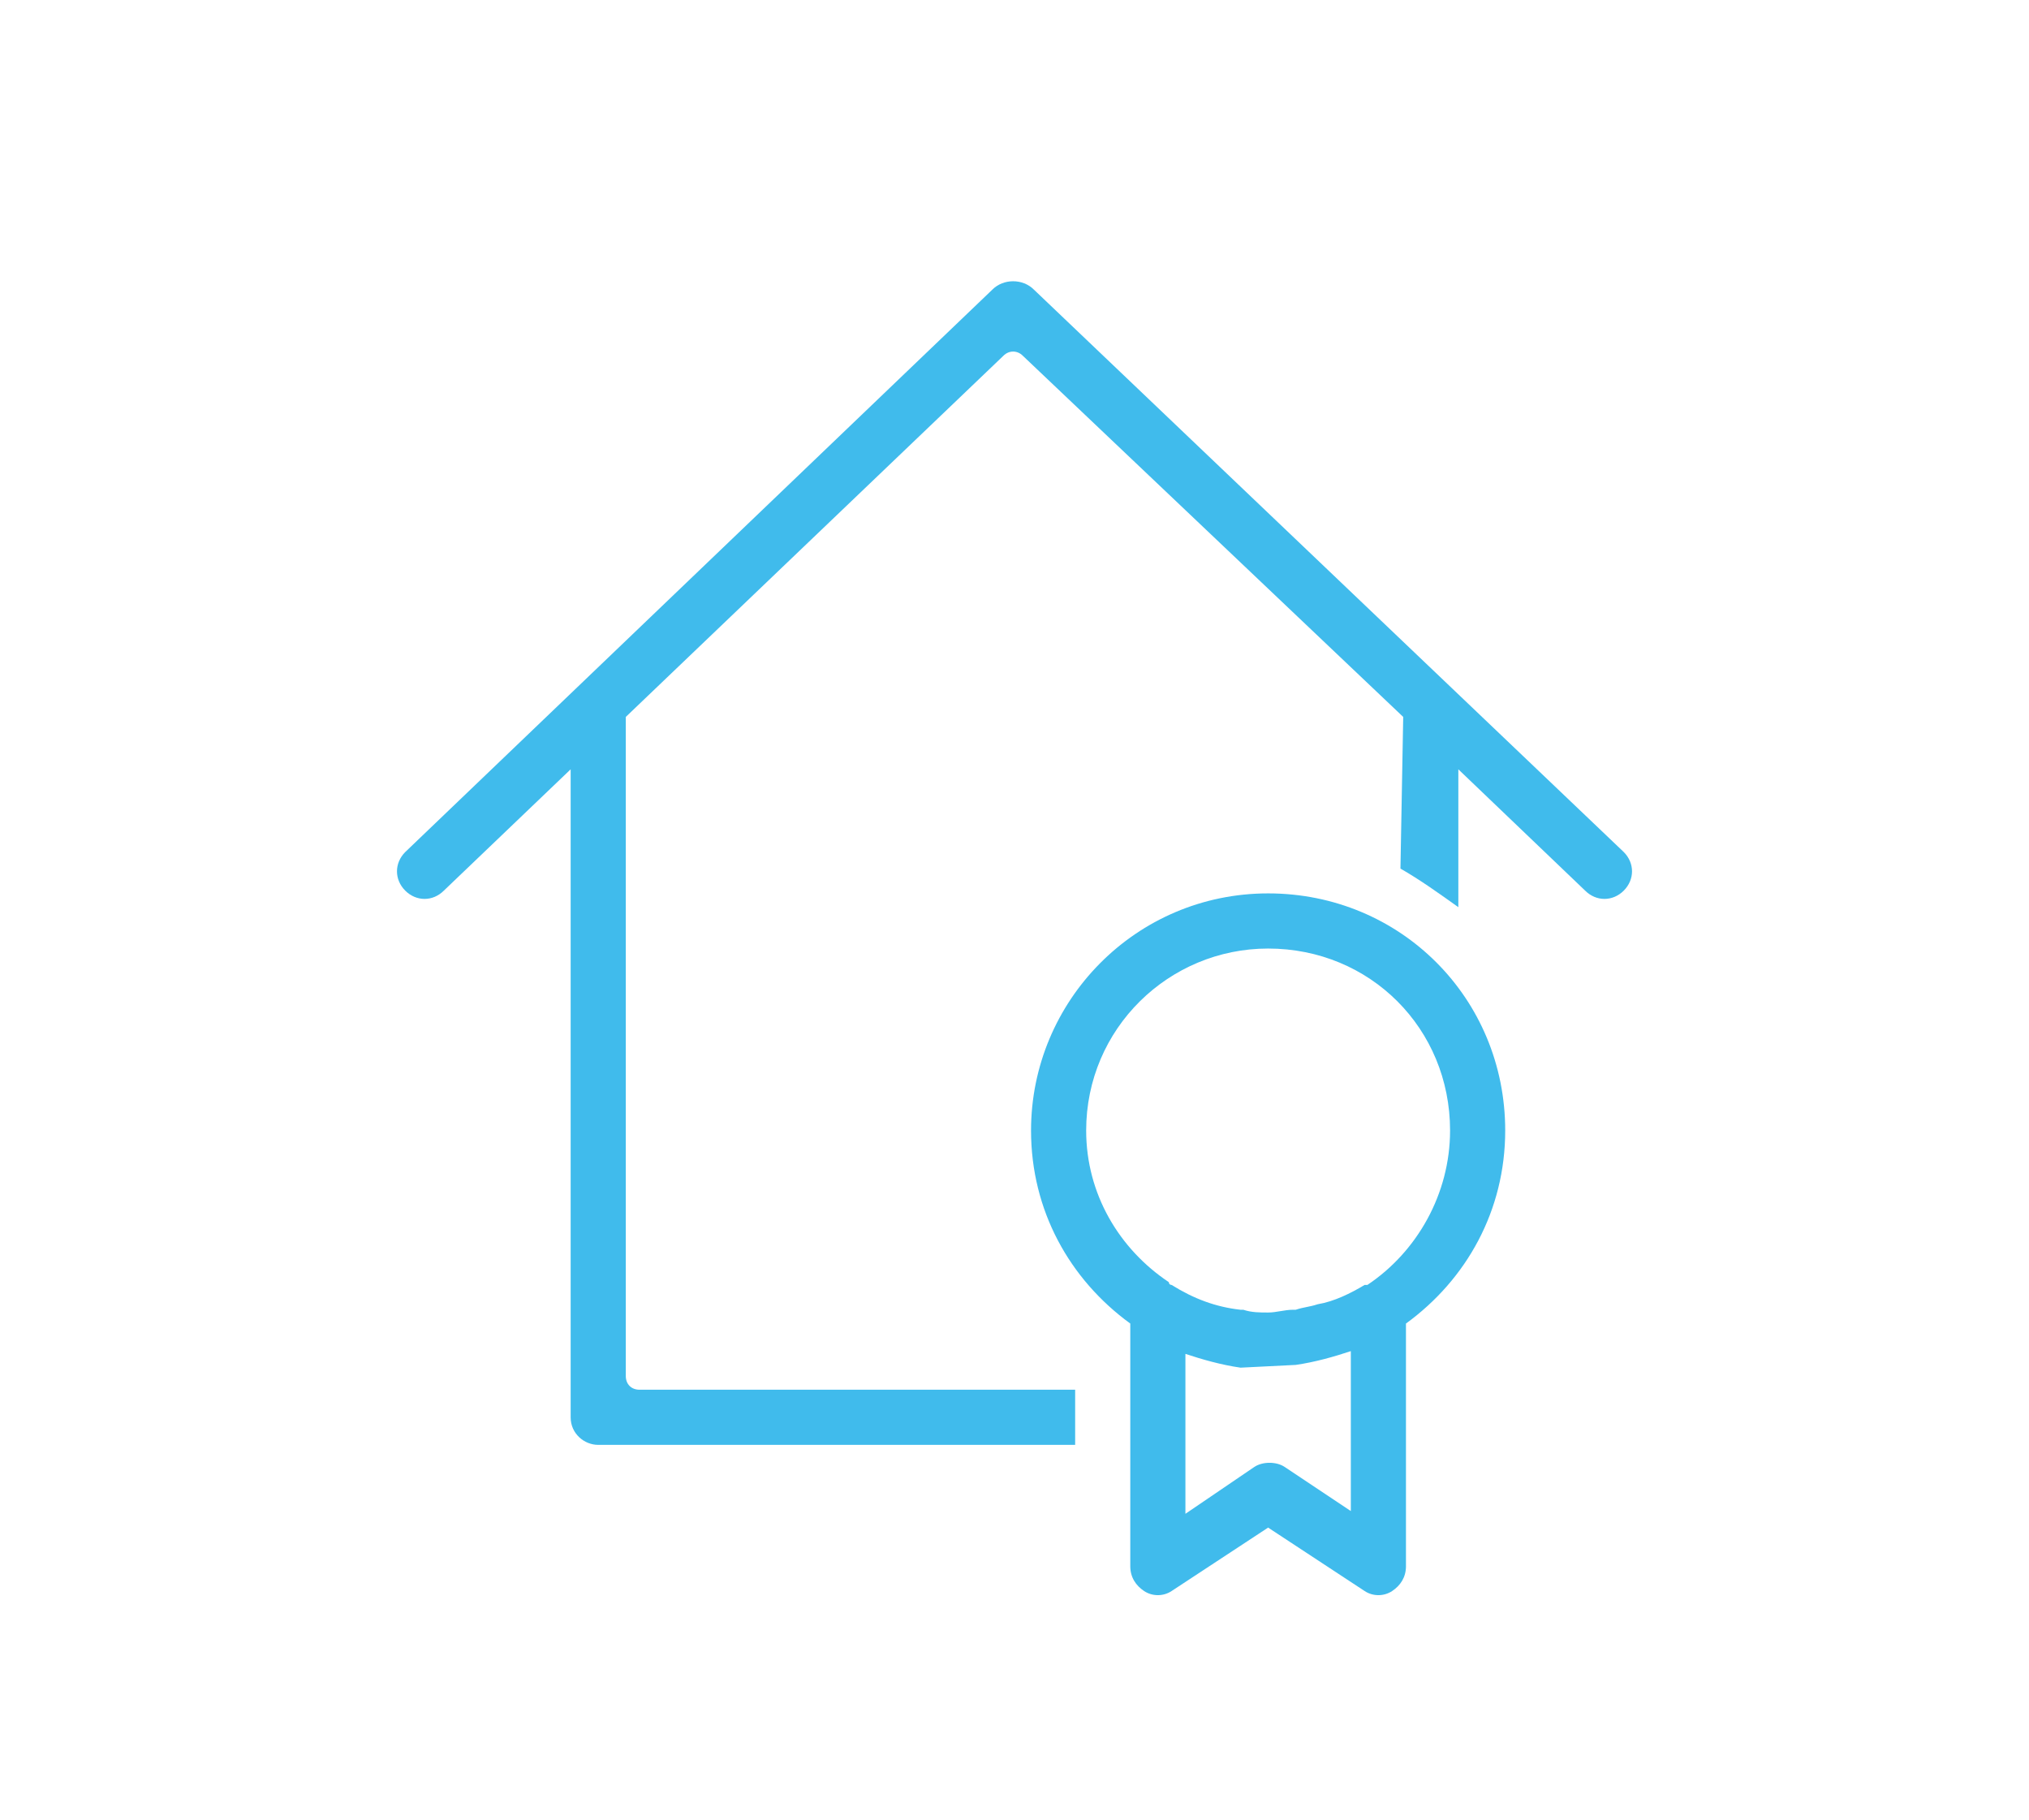 <?xml version="1.0" encoding="utf-8"?>
<!-- Generator: Adobe Illustrator 25.0.0, SVG Export Plug-In . SVG Version: 6.00 Build 0)  -->
<svg version="1.1" id="Capa_1" xmlns="http://www.w3.org/2000/svg" xmlns:xlink="http://www.w3.org/1999/xlink" x="0px" y="0px"
	 width="73.6px" height="66px" viewBox="0 0 73.6 66" style="enable-background:new 0 0 73.6 66;" xml:space="preserve">
<style type="text/css">
	.st0{fill:#40BBEC;}
</style>
<path class="st0" d="M58.9,30.9L37.5,10.5c-0.4-0.4-1.1-0.4-1.5,0L14.7,30.9c-0.4,0.4-0.4,1,0,1.4c0.4,0.4,1,0.4,1.4,0l4.6-4.4
	l0,23.5c0,0.6,0.5,1,1,1H39v-2H23.2c-0.3,0-0.5-0.2-0.5-0.5V26l13.7-13.1c0.2-0.2,0.5-0.2,0.7,0L50.9,26l-0.1,5.5
	c0.7,0.4,1.4,0.9,2.1,1.4v-5l4.6,4.4c0.4,0.4,1,0.4,1.4,0C59.3,31.9,59.3,31.3,58.9,30.9z"/>
<path class="st0" d="M46,32.4c-4.8,0-8.6,3.9-8.6,8.6c0,2.9,1.4,5.4,3.6,7v8.8l0,0c0,0.4,0.2,0.7,0.5,0.9c0.3,0.2,0.7,0.2,1,0
	l3.5-2.3l3.5,2.3h0c0.3,0.2,0.7,0.2,1,0c0.3-0.2,0.5-0.5,0.5-0.9V48c2.2-1.6,3.6-4.1,3.6-7C54.6,36.2,50.8,32.4,46,32.4L46,32.4z
	 M46,34.4c3.7,0,6.6,2.9,6.6,6.6c0,2.3-1.2,4.4-3,5.6h0c0,0-0.1,0-0.1,0c-0.5,0.3-1.1,0.6-1.7,0.7c0,0,0,0,0,0
	c-0.3,0.1-0.5,0.1-0.8,0.2c0,0-0.1,0-0.1,0c-0.3,0-0.6,0.1-0.9,0.1h0c-0.3,0-0.6,0-0.9-0.1c0,0-0.1,0-0.1,0
	c-0.9-0.1-1.7-0.4-2.5-0.9h0c0,0-0.1,0-0.1-0.1c-1.8-1.2-3-3.2-3-5.5C39.4,37.3,42.4,34.4,46,34.4L46,34.4z M47,49.5
	c0.7-0.1,1.4-0.3,2-0.5v5.8l-2.4-1.6h0c-0.3-0.2-0.8-0.2-1.1,0L43,54.9v-5.8h0c0.6,0.2,1.3,0.4,2,0.5"/>
</svg>
